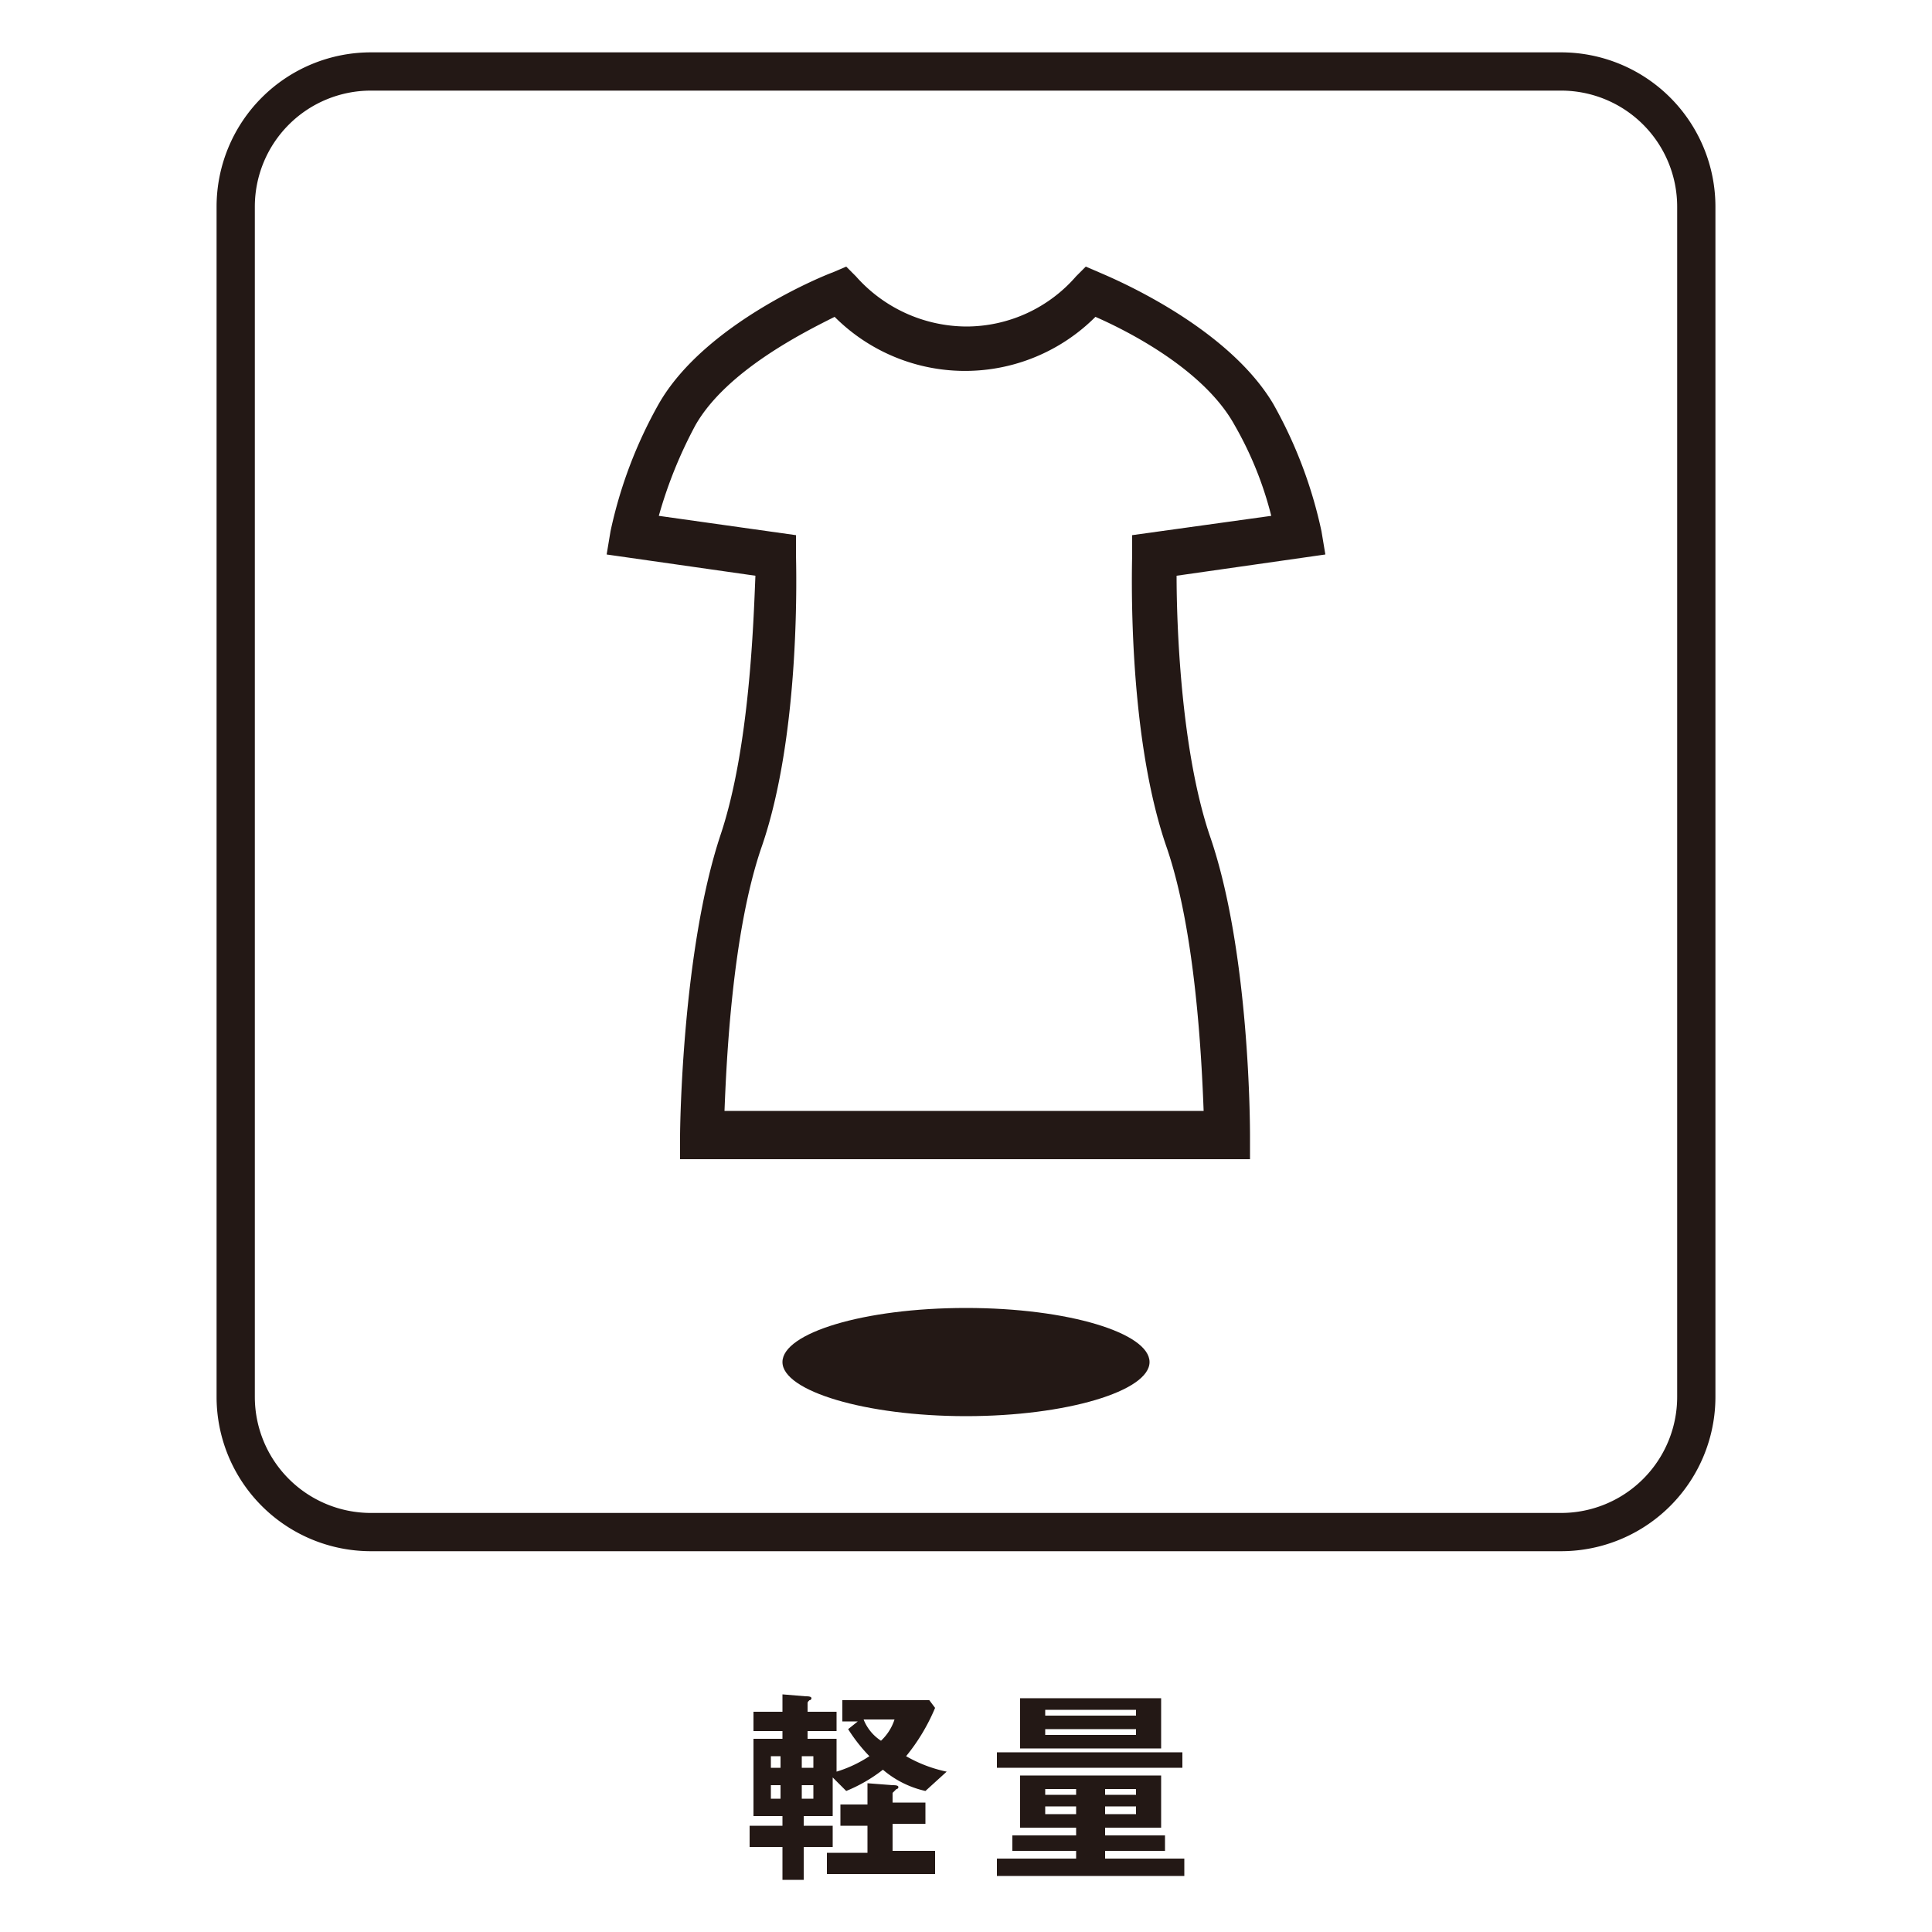 <svg xmlns="http://www.w3.org/2000/svg" viewBox="0 0 100 100"><defs><style>.cls-1{fill:none;stroke:#231815;stroke-miterlimit:10;stroke-width:1.98px;}.cls-2{fill:#231815;}</style></defs><g id="テキスト"><path class="cls-1" d="M87.8,72.3a7,7,0,0,1-7,7H19.2a7,7,0,0,1-7-7V10.7a7,7,0,0,1,7-7H80.8a7,7,0,0,1,7,7Z"/><path class="cls-2" d="M50,67.7c-5.3,0-9.5,1.3-9.5,2.8s4.3,2.8,9.5,2.8,9.5-1.3,9.5-2.8S55.3,67.7,50,67.7Z"/><path class="cls-2" d="M37.3,43.2c-2,6-2.1,15.2-2.1,15.6V60H64.7V58.8c0-.4,0-9.6-2.1-15.6-1.5-4.5-1.7-11-1.7-13.4l7.7-1.1-.2-1.2a23.32,23.32,0,0,0-2.5-6.6c-2.5-4.2-8.8-6.7-9-6.8l-.7-.3-.5.5A7.53,7.53,0,0,1,50,16.9a7.68,7.68,0,0,1-5.7-2.6l-.5-.5-.7.3c-.3.1-6.6,2.6-9,6.8a23.32,23.32,0,0,0-2.5,6.6l-.2,1.2,7.7,1.1C39,32.2,38.8,38.7,37.3,43.2ZM34.1,26.7A23.05,23.05,0,0,1,36,22c1.6-2.8,5.6-4.8,7.2-5.6a9.54,9.54,0,0,0,13.5,0c1.6.7,5.6,2.7,7.2,5.6a18.43,18.43,0,0,1,1.9,4.7l-7.2,1v1c0,.4-.3,9.2,1.8,15.2,1.5,4.4,1.8,11,1.9,13.6H37.5c.1-2.6.4-9.2,1.9-13.6,2.1-6,1.8-14.8,1.8-15.2v-1Z"/><path class="cls-2" d="M47.9,92.7a5.08,5.08,0,0,1-2.2-1.1,7.94,7.94,0,0,1-1.9,1.1l-.7-.7v2H41.6v.5h1.5v1.1H41.6v1.7H40.5V95.6H38.8V94.5h1.7V94H39V90h1.5v-.4H39v-1h1.5v-.9l1.2.1c.1,0,.3,0,.3.1a.1.1,0,0,1-.1.1c-.1.1-.1.1-.1.2v.4h1.5v1H41.8V90h1.5v1.7a6.53,6.53,0,0,0,1.7-.8,8.54,8.54,0,0,1-1.1-1.4l.5-.4h-.8V88h4.5l.3.4a10.09,10.09,0,0,1-1.5,2.5,7.1,7.1,0,0,0,2.1.8Zm-7.5-1.8h-.5v.6h.5Zm0,1.5h-.5v.7h.5Zm1.7-1.5h-.6v.6h.6Zm0,1.5h-.6v.7h.6Zm.7,4.6V95.9h2.1V94.5H43.5V93.4h1.4V92.3l1.3.1c.1,0,.3,0,.3.1a.1.1,0,0,1-.1.1l-.2.2v.5h1.7v1.1H46.2v1.4h2.2V97Zm1.9-8a2.33,2.33,0,0,0,.9,1.1,2.59,2.59,0,0,0,.7-1.1Z"/><path class="cls-2" d="M51.6,91.5v-.8h9.6v.8Zm0,5.6v-.9h4.1v-.4H52.4V95h3.3v-.4H52.8V91.9h7.3v2.7H57.2V95h3.1v.8H57.2v.4h4.1v.9Zm1.2-6.6V87.9h7.3v2.6Zm2.9,2.1H54.1v.3h1.6Zm0,.9H54.1v.4h1.6Zm3.1-5H54.1v.3h4.7Zm0,1H54.1v.3h4.7Zm0,3.1H57.2v.3h1.6Zm0,.9H57.2v.4h1.6Z"/></g></svg>